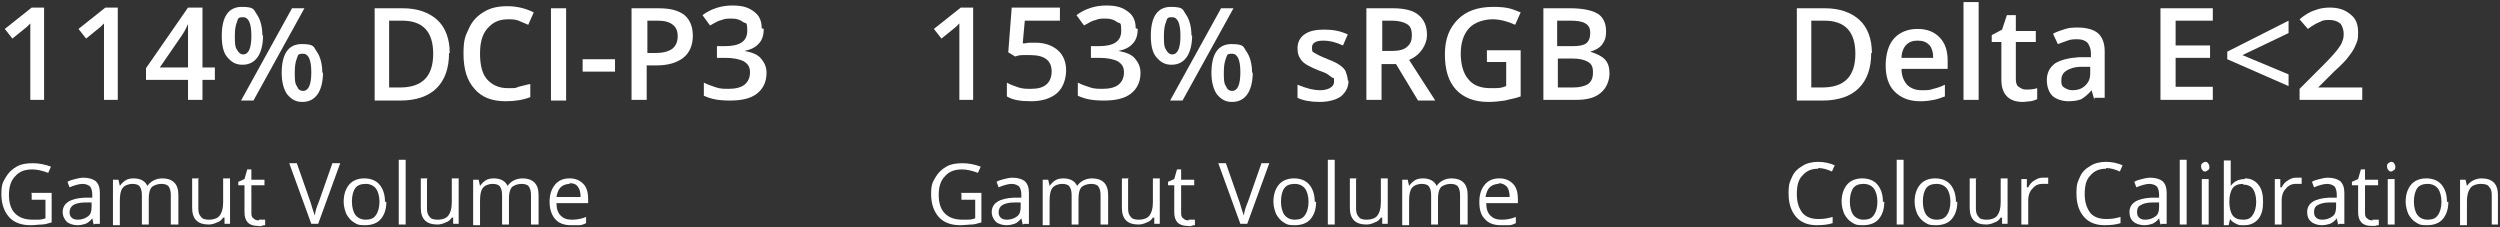 <svg viewBox="0 0 363 33" version="1.1" xmlns="http://www.w3.org/2000/svg" id="Layer_1">
  
  <rect x="0" y="0" width="363" height="33" fill="#333333" stroke="none"/>
  
  <defs>
    <style>
      .st0 {
        fill: #fff;
      }
    </style>
  </defs>
  <g>
    <path d="M6.6,14.5h-2.2V5.9c0-1,0-1.9,0-2.5-.1.1-.3.3-.5.5-.2.2-.9.7-2.1,1.7l-1.1-1.4,3.9-3.1h1.8v13.4Z" class="st0"></path>
    <path d="M17.3,14.5h-2.2V5.9c0-1,0-1.9,0-2.5-.1.1-.3.3-.5.5-.2.2-.9.7-2.1,1.7l-1.1-1.4,3.9-3.1h1.8v13.4Z" class="st0"></path>
    <path d="M31.2,11.6h-1.8v2.9h-2.1v-2.9h-6.1v-1.7L27.3,1.1h2.1v8.7h1.8v1.8ZM27.3,9.8v-3.4c0-1.2,0-2.2,0-2.9h0c-.2.4-.4.9-.8,1.5l-3.3,4.8h4.1Z" class="st0"></path>
    <path d="M38.2,5.1c0,1.4-.3,2.5-.8,3.2-.5.7-1.2,1.1-2.2,1.1s-1.6-.4-2.2-1.1-.8-1.8-.8-3.1c0-2.8,1-4.2,2.9-4.2s1.7.4,2.2,1.1c.5.7.8,1.8.8,3.1ZM34.1,5.2c0,.9,0,1.6.3,2,.2.4.5.7.9.7.8,0,1.2-.9,1.2-2.7s-.4-2.7-1.2-2.7-.7.2-.9.7-.3,1.1-.3,2ZM44.2,1.2l-7.4,13.4h-1.8l7.4-13.4h1.8ZM46.9,10.5c0,1.4-.3,2.5-.8,3.2-.5.7-1.2,1.1-2.2,1.1s-1.6-.4-2.2-1.1c-.5-.7-.8-1.8-.8-3.1,0-2.8,1-4.2,2.9-4.2s1.7.4,2.2,1.1c.5.7.8,1.8.8,3.1ZM42.8,10.5c0,.9,0,1.6.3,2,.2.5.5.7.9.7.8,0,1.2-.9,1.2-2.7s-.4-2.7-1.2-2.7-.7.2-.9.7-.3,1.1-.3,2Z" class="st0"></path>
    <path d="M65.2,7.7c0,2.2-.6,3.9-1.8,5.1s-3,1.8-5.3,1.8h-3.7V1.2h4.1c2.1,0,3.8.6,5,1.7,1.2,1.1,1.8,2.8,1.8,4.8ZM62.9,7.8c0-3.2-1.5-4.8-4.5-4.8h-1.9v9.7h1.6c3.2,0,4.8-1.6,4.8-4.9Z" class="st0"></path>
    <path d="M73.8,2.8c-1.3,0-2.2.4-3,1.3s-1.1,2.1-1.1,3.7.3,2.9,1,3.7c.7.8,1.7,1.3,3,1.3s1.1,0,1.6-.2c.5-.1,1.1-.3,1.7-.4v1.9c-1,.4-2.2.6-3.6.6-2,0-3.5-.6-4.5-1.8-1.1-1.2-1.6-2.9-1.6-5.1s.3-2.6.8-3.7,1.2-1.8,2.2-2.4,2.1-.8,3.4-.8,2.6.3,3.8.9l-.8,1.8c-.5-.2-.9-.4-1.4-.6s-1-.2-1.6-.2Z" class="st0"></path>
    <path d="M80,14.5V1.2h2.2v13.4h-2.2Z" class="st0"></path>
    <path d="M84.6,10.4v-1.8h4.7v1.8h-4.7Z" class="st0"></path>
    <path d="M100.6,5.2c0,1.4-.5,2.5-1.4,3.2s-2.2,1.1-3.9,1.1h-1.4v5h-2.2V1.2h3.9c1.7,0,2.9.3,3.8,1,.8.7,1.2,1.7,1.2,3ZM93.9,7.7h1.2c1.1,0,1.9-.2,2.5-.6.5-.4.8-1,.8-1.8s-.2-1.3-.7-1.7c-.5-.4-1.2-.6-2.2-.6h-1.5v4.7Z" class="st0"></path>
    <path d="M110.9,4.2c0,.8-.2,1.6-.7,2.1-.5.6-1.2.9-2.1,1.1h0c1.1.2,1.9.5,2.4,1.1s.8,1.2.8,2.1c0,1.3-.5,2.3-1.4,3s-2.2,1-3.9,1-2.7-.2-3.8-.7v-1.9c.6.3,1.2.5,1.8.7.6.2,1.2.2,1.8.2,1,0,1.8-.2,2.3-.6.5-.4.8-1,.8-1.8s-.3-1.2-.9-1.6c-.6-.3-1.5-.5-2.7-.5h-1.2v-1.7h1.2c2.1,0,3.2-.7,3.2-2.2s-.2-1-.6-1.3c-.4-.3-.9-.5-1.6-.5s-1,0-1.5.2c-.5.1-1,.4-1.7.8l-1.1-1.5c1.2-.9,2.7-1.4,4.3-1.4s2.4.3,3.2.9c.8.6,1.1,1.4,1.1,2.4Z" class="st0"></path>
    <path d="M4.5,28h3v4.3c-.5.1-.9.3-1.4.3-.5,0-1,.1-1.7.1-1.3,0-2.4-.4-3.1-1.2-.7-.8-1.1-1.9-1.1-3.3s.2-1.7.6-2.4.9-1.2,1.6-1.6c.7-.4,1.5-.5,2.4-.5s1.8.2,2.6.5l-.4.9c-.8-.3-1.6-.5-2.3-.5-1.1,0-1.9.3-2.5,1-.6.6-.9,1.5-.9,2.7s.3,2.1.9,2.7c.6.6,1.4.9,2.6.9s1.2,0,1.8-.2v-2.7h-2v-.9Z" class="st0"></path>
    <path d="M13.6,32.6l-.2-.9h0c-.3.4-.7.7-1,.8-.3.1-.7.2-1.2.2s-1.2-.2-1.5-.5-.6-.8-.6-1.4c0-1.3,1.1-2,3.2-2.1h1.1v-.4c0-.5-.1-.9-.3-1.2-.2-.2-.6-.4-1.1-.4s-1.2.2-1.9.5l-.3-.8c.3-.2.7-.3,1.1-.4.4-.1.8-.2,1.2-.2.8,0,1.4.2,1.8.5.4.4.6.9.6,1.7v4.5h-.7ZM11.3,31.9c.6,0,1.1-.2,1.5-.5.4-.3.5-.8.5-1.4v-.6h-1c-.8,0-1.4.2-1.7.4s-.5.6-.5,1,.1.6.3.8c.2.2.5.3.9.3Z" class="st0"></path>
    <path d="M24.8,32.6v-4.3c0-.5-.1-.9-.3-1.2-.2-.3-.6-.4-1.1-.4s-1.1.2-1.4.5c-.3.4-.4.9-.4,1.7v3.7h-1v-4.3c0-.5-.1-.9-.3-1.2-.2-.3-.6-.4-1.1-.4s-1.1.2-1.4.6c-.3.4-.4,1-.4,1.9v3.5h-1v-6.6h.8l.2.9h0c.2-.3.5-.6.8-.8s.7-.3,1.2-.3c1,0,1.7.4,2,1.1h0c.2-.3.5-.6.9-.8.4-.2.8-.3,1.3-.3.7,0,1.3.2,1.7.6s.6,1,.6,1.8v4.3h-1Z" class="st0"></path>
    <path d="M28.8,26v4.3c0,.5.1.9.4,1.2.2.3.6.4,1.2.4s1.2-.2,1.5-.6c.3-.4.5-1,.5-1.9v-3.5h1v6.6h-.8v-.9h-.2c-.2.3-.5.6-.9.7-.4.2-.8.3-1.2.3-.8,0-1.4-.2-1.8-.6-.4-.4-.6-1-.6-1.8v-4.3h1Z" class="st0"></path>
    <path d="M37.6,31.9c.2,0,.3,0,.5,0s.3,0,.4,0v.8c-.1,0-.3,0-.5.1s-.4,0-.6,0c-1.3,0-1.9-.7-1.9-2v-3.9h-.9v-.5l.9-.4.4-1.4h.6v1.5h1.9v.8h-1.9v3.9c0,.4,0,.7.3.9.2.2.4.3.8.3Z" class="st0"></path>
    <path d="M48.3,23.7h1.1l-3.2,8.8h-1l-3.2-8.8h1.1l2,5.7c.2.7.4,1.3.6,1.9.1-.7.3-1.3.6-2l2-5.7Z" class="st0"></path>
    <path d="M56.1,29.3c0,1.1-.3,1.9-.8,2.5-.5.6-1.3.9-2.3.9s-1.1-.1-1.6-.4c-.5-.3-.8-.7-1.1-1.2-.2-.5-.4-1.1-.4-1.8,0-1.1.3-1.9.8-2.5.5-.6,1.3-.9,2.2-.9s1.7.3,2.2.9c.5.6.8,1.4.8,2.5ZM51.1,29.3c0,.8.2,1.5.5,1.9.3.4.8.7,1.5.7s1.2-.2,1.5-.7c.3-.4.5-1.1.5-1.9s-.2-1.5-.5-1.9-.8-.7-1.5-.7-1.2.2-1.5.6c-.3.4-.5,1.1-.5,1.9Z" class="st0"></path>
    <path d="M58.9,32.6h-1v-9.4h1v9.4Z" class="st0"></path>
    <path d="M62,26v4.3c0,.5.1.9.4,1.2.2.3.6.4,1.2.4s1.2-.2,1.5-.6c.3-.4.5-1,.5-1.9v-3.5h1v6.6h-.8v-.9h-.2c-.2.3-.5.6-.9.7-.4.2-.8.3-1.2.3-.8,0-1.4-.2-1.8-.6-.4-.4-.6-1-.6-1.8v-4.3h1Z" class="st0"></path>
    <path d="M77.1,32.6v-4.3c0-.5-.1-.9-.3-1.2-.2-.3-.6-.4-1.1-.4s-1.1.2-1.4.5c-.3.4-.4.9-.4,1.7v3.7h-1v-4.3c0-.5-.1-.9-.3-1.2-.2-.3-.6-.4-1.1-.4s-1.1.2-1.4.6c-.3.4-.4,1-.4,1.9v3.5h-1v-6.6h.8l.2.9h0c.2-.3.5-.6.8-.8s.7-.3,1.2-.3c1,0,1.7.4,2,1.1h0c.2-.3.5-.6.9-.8.4-.2.8-.3,1.3-.3.7,0,1.3.2,1.7.6s.6,1,.6,1.8v4.3h-1Z" class="st0"></path>
    <path d="M82.9,32.7c-1,0-1.8-.3-2.3-.9s-.8-1.4-.8-2.5.3-1.9.8-2.5c.5-.6,1.2-.9,2.1-.9s1.5.3,2,.8.7,1.3.7,2.2v.6h-4.6c0,.8.2,1.4.6,1.8s.9.6,1.6.6,1.4-.1,2.1-.4v.9c-.4.2-.7.3-1,.3s-.7,0-1.1,0ZM82.7,26.7c-.5,0-1,.2-1.3.5-.3.3-.5.8-.6,1.4h3.5c0-.6-.1-1.1-.4-1.5s-.7-.5-1.2-.5Z" class="st0"></path>
  </g>
  <g>
    <path d="M141.5,14.5h-2.2V5.9c0-1,0-1.9,0-2.5-.1.1-.3.3-.5.5-.2.2-.9.7-2.1,1.7l-1.1-1.4,3.9-3.1h1.8v13.4Z" class="st0"></path>
    <path d="M150.4,6.2c1.3,0,2.4.4,3.2,1.1.8.7,1.2,1.7,1.2,2.9s-.4,2.5-1.3,3.3c-.9.8-2.2,1.2-3.8,1.2s-2.7-.2-3.5-.7v-2c.5.3,1.1.5,1.7.7.6.2,1.2.2,1.8.2,1,0,1.7-.2,2.2-.6.5-.4.8-1.1.8-1.9,0-1.6-1-2.4-3.1-2.4s-.6,0-1.1,0-.8.1-1.1.2l-1-.6.5-6.5h7v1.9h-5.1l-.3,3.3c.2,0,.5,0,.8-.1.3,0,.7,0,1.1,0Z" class="st0"></path>
    <path d="M165.2,4.2c0,.8-.2,1.6-.7,2.1-.5.6-1.2.9-2.1,1.1h0c1.1.2,1.9.5,2.4,1.1s.8,1.2.8,2.1c0,1.3-.5,2.3-1.4,3s-2.2,1-3.9,1-2.7-.2-3.8-.7v-1.9c.6.3,1.2.5,1.8.7.6.2,1.2.2,1.8.2,1,0,1.8-.2,2.3-.6.5-.4.8-1,.8-1.8s-.3-1.2-.9-1.6c-.6-.3-1.5-.5-2.7-.5h-1.2v-1.7h1.2c2.1,0,3.2-.7,3.2-2.2s-.2-1-.6-1.3c-.4-.3-.9-.5-1.6-.5s-1,0-1.5.2c-.5.1-1,.4-1.7.8l-1.1-1.5c1.2-.9,2.7-1.4,4.3-1.4s2.4.3,3.2.9c.8.6,1.1,1.4,1.1,2.4Z" class="st0"></path>
    <path d="M173.1,5.1c0,1.4-.3,2.5-.8,3.2-.5.7-1.2,1.1-2.2,1.1s-1.6-.4-2.2-1.1-.8-1.8-.8-3.1c0-2.8,1-4.2,2.9-4.2s1.7.4,2.2,1.1c.5.7.8,1.8.8,3.1ZM169,5.2c0,.9,0,1.6.3,2,.2.4.5.7.9.7.8,0,1.2-.9,1.2-2.7s-.4-2.7-1.2-2.7-.7.2-.9.7-.3,1.1-.3,2ZM179.1,1.2l-7.4,13.4h-1.8l7.4-13.4h1.8ZM181.9,10.5c0,1.4-.3,2.5-.8,3.2-.5.7-1.2,1.1-2.2,1.1s-1.6-.4-2.2-1.1c-.5-.7-.8-1.8-.8-3.1,0-2.8,1-4.2,2.9-4.2s1.7.4,2.2,1.1c.5.7.8,1.8.8,3.1ZM177.7,10.5c0,.9,0,1.6.3,2,.2.5.5.7.9.7.8,0,1.2-.9,1.2-2.7s-.4-2.7-1.2-2.7-.7.2-.9.7-.3,1.1-.3,2Z" class="st0"></path>
    <path d="M195.8,11.7c0,1-.4,1.7-1.1,2.3-.7.5-1.8.8-3.1.8s-2.4-.2-3.2-.6v-1.9c1.2.5,2.3.8,3.3.8s2-.4,2-1.2,0-.5-.2-.6-.4-.3-.7-.5c-.3-.2-.8-.4-1.4-.6-1.2-.5-2-.9-2.4-1.4-.4-.5-.6-1-.6-1.8s.3-1.5,1-2c.7-.5,1.6-.7,2.9-.7s2.3.2,3.4.7l-.7,1.6c-1.1-.5-2-.7-2.8-.7-1.1,0-1.7.3-1.7,1s.1.6.4.8.9.5,1.9.9c.8.3,1.4.6,1.8.9.4.3.7.6.8.9s.3.8.3,1.3Z" class="st0"></path>
    <path d="M200.6,9.2v5.3h-2.2V1.2h3.8c1.7,0,3,.3,3.8,1s1.2,1.6,1.2,2.9-.9,2.9-2.6,3.6l3.8,5.9h-2.5l-3.2-5.3h-2.2ZM200.6,7.4h1.5c1,0,1.8-.2,2.2-.6.5-.4.7-.9.7-1.7s-.2-1.3-.7-1.6c-.5-.3-1.2-.5-2.2-.5h-1.4v4.4Z" class="st0"></path>
    <path d="M215.9,7.3h4.9v6.7c-.8.3-1.6.4-2.3.6-.7.1-1.5.2-2.4.2-2,0-3.6-.6-4.7-1.8-1.1-1.2-1.6-2.9-1.6-5.1s.6-3.8,1.9-5.1c1.2-1.2,2.9-1.8,5.1-1.8s2.7.3,4,.8l-.8,1.8c-1.1-.5-2.2-.8-3.3-.8s-2.6.4-3.4,1.3c-.8.9-1.2,2.1-1.2,3.7s.4,2.9,1.1,3.7c.7.9,1.8,1.3,3.2,1.3s1.5,0,2.3-.3v-3.5h-2.8v-1.9Z" class="st0"></path>
    <path d="M224,1.2h4c1.8,0,3.2.3,4,.8.8.5,1.2,1.4,1.2,2.5s-.2,1.4-.6,2c-.4.5-1,.8-1.7,1h0c.9.3,1.6.6,2.1,1.1s.7,1.2.7,2.1-.4,2.1-1.3,2.8c-.8.7-2,1-3.5,1h-4.8V1.2ZM226.2,6.7h2.1c.9,0,1.6-.1,2-.4s.6-.8.6-1.5-.2-1.1-.7-1.4c-.5-.3-1.2-.4-2.2-.4h-1.9v3.7ZM226.2,8.5v4.2h2.3c.9,0,1.6-.2,2.1-.5.5-.4.7-.9.7-1.7s-.2-1.2-.7-1.5c-.5-.3-1.2-.5-2.2-.5h-2.2Z" class="st0"></path>
    <path d="M139.5,28h3v4.3c-.5.1-.9.3-1.4.3-.5,0-1,.1-1.7.1-1.3,0-2.4-.4-3.1-1.2-.7-.8-1.1-1.9-1.1-3.3s.2-1.7.6-2.4.9-1.2,1.6-1.6c.7-.4,1.5-.5,2.4-.5s1.8.2,2.6.5l-.4.9c-.8-.3-1.6-.5-2.3-.5-1.1,0-1.9.3-2.5,1-.6.6-.9,1.5-.9,2.7s.3,2.1.9,2.7c.6.6,1.4.9,2.6.9s1.2,0,1.8-.2v-2.7h-2v-.9Z" class="st0"></path>
    <path d="M148.5,32.6l-.2-.9h0c-.3.4-.7.7-1,.8-.3.1-.7.2-1.2.2s-1.2-.2-1.5-.5-.6-.8-.6-1.4c0-1.3,1.1-2,3.2-2.1h1.1v-.4c0-.5-.1-.9-.3-1.2-.2-.2-.6-.4-1.1-.4s-1.2.2-1.9.5l-.3-.8c.3-.2.7-.3,1.1-.4.4-.1.8-.2,1.2-.2.8,0,1.4.2,1.8.5.4.4.6.9.6,1.7v4.5h-.7ZM146.2,31.9c.6,0,1.1-.2,1.5-.5.4-.3.5-.8.5-1.4v-.6h-1c-.8,0-1.4.2-1.7.4s-.5.6-.5,1,.1.6.3.8c.2.2.5.3.9.3Z" class="st0"></path>
    <path d="M159.8,32.6v-4.3c0-.5-.1-.9-.3-1.2-.2-.3-.6-.4-1.1-.4s-1.1.2-1.4.5c-.3.4-.4.9-.4,1.7v3.7h-1v-4.3c0-.5-.1-.9-.3-1.2-.2-.3-.6-.4-1.1-.4s-1.1.2-1.4.6c-.3.4-.4,1-.4,1.9v3.5h-1v-6.6h.8l.2.9h0c.2-.3.5-.6.8-.8s.7-.3,1.2-.3c1,0,1.7.4,2,1.1h0c.2-.3.5-.6.9-.8.4-.2.8-.3,1.3-.3.7,0,1.3.2,1.7.6s.6,1,.6,1.8v4.3h-1Z" class="st0"></path>
    <path d="M163.8,26v4.3c0,.5.1.9.4,1.2.2.3.6.4,1.2.4s1.2-.2,1.5-.6c.3-.4.5-1,.5-1.9v-3.5h1v6.6h-.8v-.9h-.2c-.2.3-.5.6-.9.7-.4.2-.8.3-1.2.3-.8,0-1.4-.2-1.8-.6-.4-.4-.6-1-.6-1.8v-4.3h1Z" class="st0"></path>
    <path d="M172.6,31.9c.2,0,.3,0,.5,0s.3,0,.4,0v.8c-.1,0-.3,0-.5.1s-.4,0-.6,0c-1.3,0-1.9-.7-1.9-2v-3.9h-.9v-.5l.9-.4.4-1.4h.6v1.5h1.9v.8h-1.9v3.9c0,.4,0,.7.3.9.2.2.4.3.8.3Z" class="st0"></path>
    <path d="M183.2,23.7h1.1l-3.2,8.8h-1l-3.2-8.8h1.1l2,5.7c.2.7.4,1.3.6,1.9.1-.7.3-1.3.6-2l2-5.7Z" class="st0"></path>
    <path d="M191.1,29.3c0,1.1-.3,1.9-.8,2.5-.5.6-1.3.9-2.3.9s-1.1-.1-1.6-.4c-.5-.3-.8-.7-1.1-1.2-.2-.5-.4-1.1-.4-1.8,0-1.1.3-1.9.8-2.5.5-.6,1.3-.9,2.2-.9s1.7.3,2.2.9c.5.6.8,1.4.8,2.5ZM186,29.3c0,.8.2,1.5.5,1.9.3.4.8.7,1.5.7s1.2-.2,1.5-.7c.3-.4.5-1.1.5-1.9s-.2-1.5-.5-1.9c-.3-.4-.8-.7-1.5-.7s-1.2.2-1.5.6c-.3.4-.5,1.1-.5,1.9Z" class="st0"></path>
    <path d="M193.8,32.6h-1v-9.4h1v9.4Z" class="st0"></path>
    <path d="M196.9,26v4.3c0,.5.1.9.4,1.2.2.3.6.4,1.2.4s1.2-.2,1.5-.6c.3-.4.5-1,.5-1.9v-3.5h1v6.6h-.8v-.9h-.2c-.2.3-.5.6-.9.7-.4.2-.8.3-1.2.3-.8,0-1.4-.2-1.8-.6-.4-.4-.6-1-.6-1.8v-4.3h1Z" class="st0"></path>
    <path d="M212,32.6v-4.3c0-.5-.1-.9-.3-1.2-.2-.3-.6-.4-1.1-.4s-1.1.2-1.4.5c-.3.4-.4.9-.4,1.7v3.7h-1v-4.3c0-.5-.1-.9-.3-1.2-.2-.3-.6-.4-1.1-.4s-1.1.2-1.4.6c-.3.4-.4,1-.4,1.9v3.5h-1v-6.6h.8l.2.9h0c.2-.3.5-.6.8-.8.3-.2.7-.3,1.2-.3,1,0,1.7.4,2,1.1h0c.2-.3.5-.6.9-.8.4-.2.8-.3,1.3-.3.7,0,1.3.2,1.7.6.4.4.6,1,.6,1.8v4.3h-1Z" class="st0"></path>
    <path d="M217.9,32.7c-1,0-1.8-.3-2.3-.9-.6-.6-.8-1.4-.8-2.5s.3-1.9.8-2.5,1.2-.9,2.1-.9,1.5.3,2,.8c.5.5.7,1.3.7,2.2v.6h-4.6c0,.8.2,1.4.6,1.8.4.4.9.6,1.6.6s1.4-.1,2.1-.4v.9c-.4.2-.7.3-1,.3s-.7,0-1.1,0ZM217.6,26.7c-.5,0-1,.2-1.3.5-.3.3-.5.8-.6,1.4h3.5c0-.6-.1-1.1-.4-1.5-.3-.3-.7-.5-1.2-.5Z" class="st0"></path>
  </g>
  <g>
    <path d="M271.7,7.7c0,2.2-.6,3.9-1.8,5.1-1.2,1.2-3,1.8-5.3,1.8h-3.7V1.2h4.1c2.1,0,3.8.6,5,1.7,1.2,1.1,1.8,2.8,1.8,4.8ZM269.4,7.8c0-3.2-1.5-4.8-4.5-4.8h-1.9v9.7h1.6c3.2,0,4.8-1.6,4.8-4.9Z" class="st0"></path>
    <path d="M278.8,14.7c-1.6,0-2.8-.5-3.7-1.4-.9-.9-1.3-2.2-1.3-3.8s.4-3,1.2-3.9,2-1.4,3.4-1.4,2.4.4,3.2,1.2c.8.8,1.2,1.9,1.2,3.4v1.2h-6.7c0,1,.3,1.7.8,2.3.5.5,1.2.8,2.1.8s1.2,0,1.7-.2c.5-.1,1.1-.3,1.7-.6v1.7c-.5.2-1.1.4-1.6.5-.5.1-1.2.2-1.8.2ZM278.4,5.9c-.7,0-1.2.2-1.6.6s-.7,1.1-.7,1.9h4.6c0-.8-.2-1.5-.6-1.9-.4-.4-.9-.6-1.6-.6Z" class="st0"></path>
    <path d="M287.3,14.5h-2.2V.3h2.2v14.2Z" class="st0"></path>
    <path d="M294.2,13c.5,0,1,0,1.6-.2v1.6c-.2.1-.5.2-.9.3-.4,0-.8.1-1.2.1-2,0-3.1-1.1-3.1-3.2v-5.5h-1.4v-1l1.5-.8.7-2.1h1.3v2.3h2.9v1.6h-2.9v5.4c0,.5.1.9.4,1.1.3.2.6.4,1,.4Z" class="st0"></path>
    <path d="M304.1,14.5l-.4-1.4h0c-.5.6-1,1-1.5,1.3-.5.2-1.1.3-1.9.3s-1.8-.3-2.3-.8-.8-1.3-.8-2.3.4-1.8,1.2-2.4c.8-.5,2-.8,3.5-.9h1.7v-.6c0-.6-.2-1.1-.5-1.5-.3-.3-.8-.5-1.4-.5s-1,0-1.5.2c-.5.2-.9.3-1.4.5l-.7-1.5c.5-.3,1.2-.5,1.8-.7s1.3-.2,1.8-.2c1.3,0,2.3.3,2.9.8s1,1.4,1,2.6v6.8h-1.5ZM300.9,13.1c.8,0,1.4-.2,1.9-.7s.7-1,.7-1.8v-.9h-1.3c-1,0-1.8.3-2.2.6-.5.3-.7.8-.7,1.4s.1.8.4,1,.7.4,1.2.4Z" class="st0"></path>
    <path d="M321.3,14.5h-7.6V1.2h7.6v1.8h-5.4v3.6h5v1.8h-5v4.2h5.4v1.9Z" class="st0"></path>
    <path d="M332.3,12.5l-8.9-3.9v-1.1l8.9-4.5v1.8l-6.7,3.2,6.7,2.8v1.8Z" class="st0"></path>
    <path d="M343,14.5h-9.1v-1.6l3.5-3.5c1-1,1.7-1.8,2-2.2.3-.4.6-.8.7-1.2.2-.4.2-.8.2-1.2s-.2-1.1-.5-1.4c-.4-.3-.9-.5-1.5-.5s-1,0-1.5.3c-.5.2-1,.5-1.7,1l-1.2-1.4c.7-.6,1.5-1.1,2.2-1.3.7-.3,1.5-.4,2.2-.4,1.2,0,2.2.3,3,1,.8.6,1.1,1.5,1.1,2.6s-.1,1.2-.3,1.7c-.2.5-.5,1.1-1,1.7-.4.6-1.2,1.4-2.2,2.3l-2.3,2.3h0c0,0,6.4,0,6.4,0v1.9Z" class="st0"></path>
    <path d="M264,24.5c-1,0-1.7.3-2.3,1-.6.6-.8,1.5-.8,2.7s.3,2,.8,2.7c.5.6,1.3.9,2.3.9s1.3-.1,2.1-.3v.9c-.6.2-1.4.3-2.3.3-1.3,0-2.3-.4-3-1.2s-1.1-1.9-1.1-3.4.2-1.7.5-2.4c.3-.7.8-1.2,1.5-1.6.6-.4,1.4-.6,2.3-.6s1.7.2,2.4.5l-.4.9c-.7-.3-1.3-.5-2-.5Z" class="st0"></path>
    <path d="M273.6,29.3c0,1.1-.3,1.9-.8,2.5-.5.6-1.3.9-2.3.9s-1.1-.1-1.6-.4c-.5-.3-.8-.7-1.1-1.2-.2-.5-.4-1.1-.4-1.8,0-1.1.3-1.9.8-2.5.5-.6,1.3-.9,2.2-.9s1.7.3,2.2.9c.5.6.8,1.4.8,2.5ZM268.6,29.3c0,.8.2,1.5.5,1.9.3.4.8.7,1.5.7s1.2-.2,1.5-.7c.3-.4.5-1.1.5-1.9s-.2-1.5-.5-1.9c-.3-.4-.8-.7-1.5-.7s-1.2.2-1.5.6c-.3.4-.5,1.1-.5,1.9Z" class="st0"></path>
    <path d="M276.4,32.6h-1v-9.4h1v9.4Z" class="st0"></path>
    <path d="M284.2,29.3c0,1.1-.3,1.9-.8,2.5-.5.6-1.3.9-2.3.9s-1.1-.1-1.6-.4c-.5-.3-.8-.7-1.1-1.2-.2-.5-.4-1.1-.4-1.8,0-1.1.3-1.9.8-2.5.5-.6,1.3-.9,2.2-.9s1.7.3,2.2.9c.5.6.8,1.4.8,2.5ZM279.2,29.3c0,.8.2,1.5.5,1.9.3.4.8.7,1.5.7s1.2-.2,1.5-.7c.3-.4.5-1.1.5-1.9s-.2-1.5-.5-1.9c-.3-.4-.8-.7-1.5-.7s-1.2.2-1.5.6c-.3.4-.5,1.1-.5,1.9Z" class="st0"></path>
    <path d="M286.9,26v4.3c0,.5.1.9.4,1.2.2.3.6.4,1.2.4s1.2-.2,1.5-.6c.3-.4.5-1,.5-1.9v-3.5h1v6.6h-.8v-.9h-.2c-.2.3-.5.6-.9.7-.4.2-.8.3-1.2.3-.8,0-1.4-.2-1.8-.6-.4-.4-.6-1-.6-1.8v-4.3h1Z" class="st0"></path>
    <path d="M296.6,25.8c.3,0,.6,0,.8,0v.9c-.4,0-.7,0-.9,0-.5,0-1,.2-1.4.7-.4.4-.6,1-.6,1.6v3.6h-1v-6.6h.8v1.2h.2c.2-.4.5-.8.9-1,.3-.2.7-.4,1.1-.4Z" class="st0"></path>
    <path d="M305.8,24.5c-1,0-1.7.3-2.3,1-.6.6-.8,1.5-.8,2.7s.3,2,.8,2.7c.5.6,1.3.9,2.3.9s1.3-.1,2.1-.3v.9c-.6.2-1.4.3-2.3.3-1.3,0-2.3-.4-3-1.2s-1.1-1.9-1.1-3.4.2-1.7.5-2.4c.3-.7.8-1.2,1.5-1.6.6-.4,1.4-.6,2.3-.6s1.7.2,2.4.5l-.4.9c-.7-.3-1.3-.5-2-.5Z" class="st0"></path>
    <path d="M313.7,32.6l-.2-.9h0c-.3.4-.7.7-1,.8s-.7.2-1.2.2-1.2-.2-1.5-.5c-.4-.3-.6-.8-.6-1.4,0-1.3,1.1-2,3.2-2.1h1.1v-.4c0-.5-.1-.9-.3-1.2-.2-.2-.6-.4-1.1-.4s-1.2.2-1.9.5l-.3-.8c.3-.2.7-.3,1.1-.4.4-.1.8-.2,1.2-.2.8,0,1.4.2,1.8.5.4.4.6.9.6,1.7v4.5h-.7ZM311.5,31.9c.6,0,1.1-.2,1.5-.5.4-.3.5-.8.5-1.4v-.6h-1c-.8,0-1.4.2-1.7.4-.4.2-.5.6-.5,1s.1.6.3.8c.2.2.5.3.9.3Z" class="st0"></path>
    <path d="M317.5,32.6h-1v-9.4h1v9.4Z" class="st0"></path>
    <path d="M319.6,24.2c0-.2,0-.4.2-.5.1-.1.3-.2.4-.2s.3,0,.4.2c.1.1.2.3.2.5s0,.4-.2.5c-.1.1-.3.2-.4.2s-.3,0-.4-.2c-.1-.1-.2-.3-.2-.5ZM320.7,32.6h-1v-6.6h1v6.6Z" class="st0"></path>
    <path d="M325.9,25.9c.9,0,1.5.3,2,.9.5.6.7,1.4.7,2.5s-.2,1.9-.7,2.5c-.5.6-1.2.9-2,.9s-.8,0-1.2-.2c-.4-.2-.7-.4-.9-.7h0l-.2.9h-.7v-9.4h1v2.3c0,.5,0,1,0,1.4h0c.5-.7,1.2-1,2.1-1ZM325.7,26.7c-.7,0-1.2.2-1.5.6-.3.4-.5,1.1-.5,2s.2,1.6.5,2c.3.4.8.6,1.5.6s1.1-.2,1.4-.7c.3-.4.5-1.1.5-1.9s-.2-1.5-.5-1.9c-.3-.4-.8-.6-1.4-.6Z" class="st0"></path>
    <path d="M333.4,25.8c.3,0,.6,0,.8,0v.9c-.4,0-.7,0-.9,0-.5,0-1,.2-1.4.7-.4.4-.6,1-.6,1.6v3.6h-1v-6.6h.8v1.2h.2c.2-.4.5-.8.9-1,.3-.2.7-.4,1.1-.4Z" class="st0"></path>
    <path d="M339.5,32.6l-.2-.9h0c-.3.4-.7.7-1,.8s-.7.2-1.2.2-1.2-.2-1.5-.5c-.4-.3-.6-.8-.6-1.4,0-1.3,1.1-2,3.2-2.1h1.1v-.4c0-.5-.1-.9-.3-1.2-.2-.2-.6-.4-1.1-.4s-1.2.2-1.9.5l-.3-.8c.3-.2.7-.3,1.1-.4.4-.1.8-.2,1.2-.2.8,0,1.4.2,1.8.5.4.4.6.9.6,1.7v4.5h-.7ZM337.2,31.9c.6,0,1.1-.2,1.5-.5.4-.3.5-.8.5-1.4v-.6h-1c-.8,0-1.4.2-1.7.4-.4.2-.5.6-.5,1s.1.6.3.8c.2.2.5.3.9.3Z" class="st0"></path>
    <path d="M344.5,31.9c.2,0,.3,0,.5,0s.3,0,.4,0v.8c-.1,0-.3,0-.5.1-.2,0-.4,0-.6,0-1.3,0-1.9-.7-1.9-2v-3.9h-.9v-.5l.9-.4.4-1.4h.6v1.5h1.9v.8h-1.9v3.9c0,.4,0,.7.3.9.2.2.4.3.8.3Z" class="st0"></path>
    <path d="M346.6,24.2c0-.2,0-.4.2-.5.1-.1.3-.2.4-.2s.3,0,.4.2c.1.1.2.3.2.5s0,.4-.2.5c-.1.1-.3.2-.4.2s-.3,0-.4-.2c-.1-.1-.2-.3-.2-.5ZM347.7,32.6h-1v-6.6h1v6.6Z" class="st0"></path>
    <path d="M355.5,29.3c0,1.1-.3,1.9-.8,2.5-.5.6-1.3.9-2.3.9s-1.1-.1-1.6-.4c-.5-.3-.8-.7-1.1-1.2-.2-.5-.4-1.1-.4-1.8,0-1.1.3-1.9.8-2.5.5-.6,1.3-.9,2.2-.9s1.7.3,2.2.9c.5.6.8,1.4.8,2.5ZM350.5,29.3c0,.8.2,1.5.5,1.9.3.4.8.7,1.5.7s1.2-.2,1.5-.7c.3-.4.5-1.1.5-1.9s-.2-1.5-.5-1.9c-.3-.4-.8-.7-1.5-.7s-1.2.2-1.5.6c-.3.4-.5,1.1-.5,1.9Z" class="st0"></path>
    <path d="M361.8,32.6v-4.3c0-.5-.1-.9-.4-1.2-.2-.3-.6-.4-1.2-.4s-1.2.2-1.5.6-.5,1-.5,1.9v3.5h-1v-6.6h.8l.2.9h0c.2-.3.5-.6.9-.8.4-.2.8-.3,1.2-.3.8,0,1.4.2,1.8.6.4.4.6,1,.6,1.8v4.3h-1Z" class="st0"></path>
  </g>
</svg>